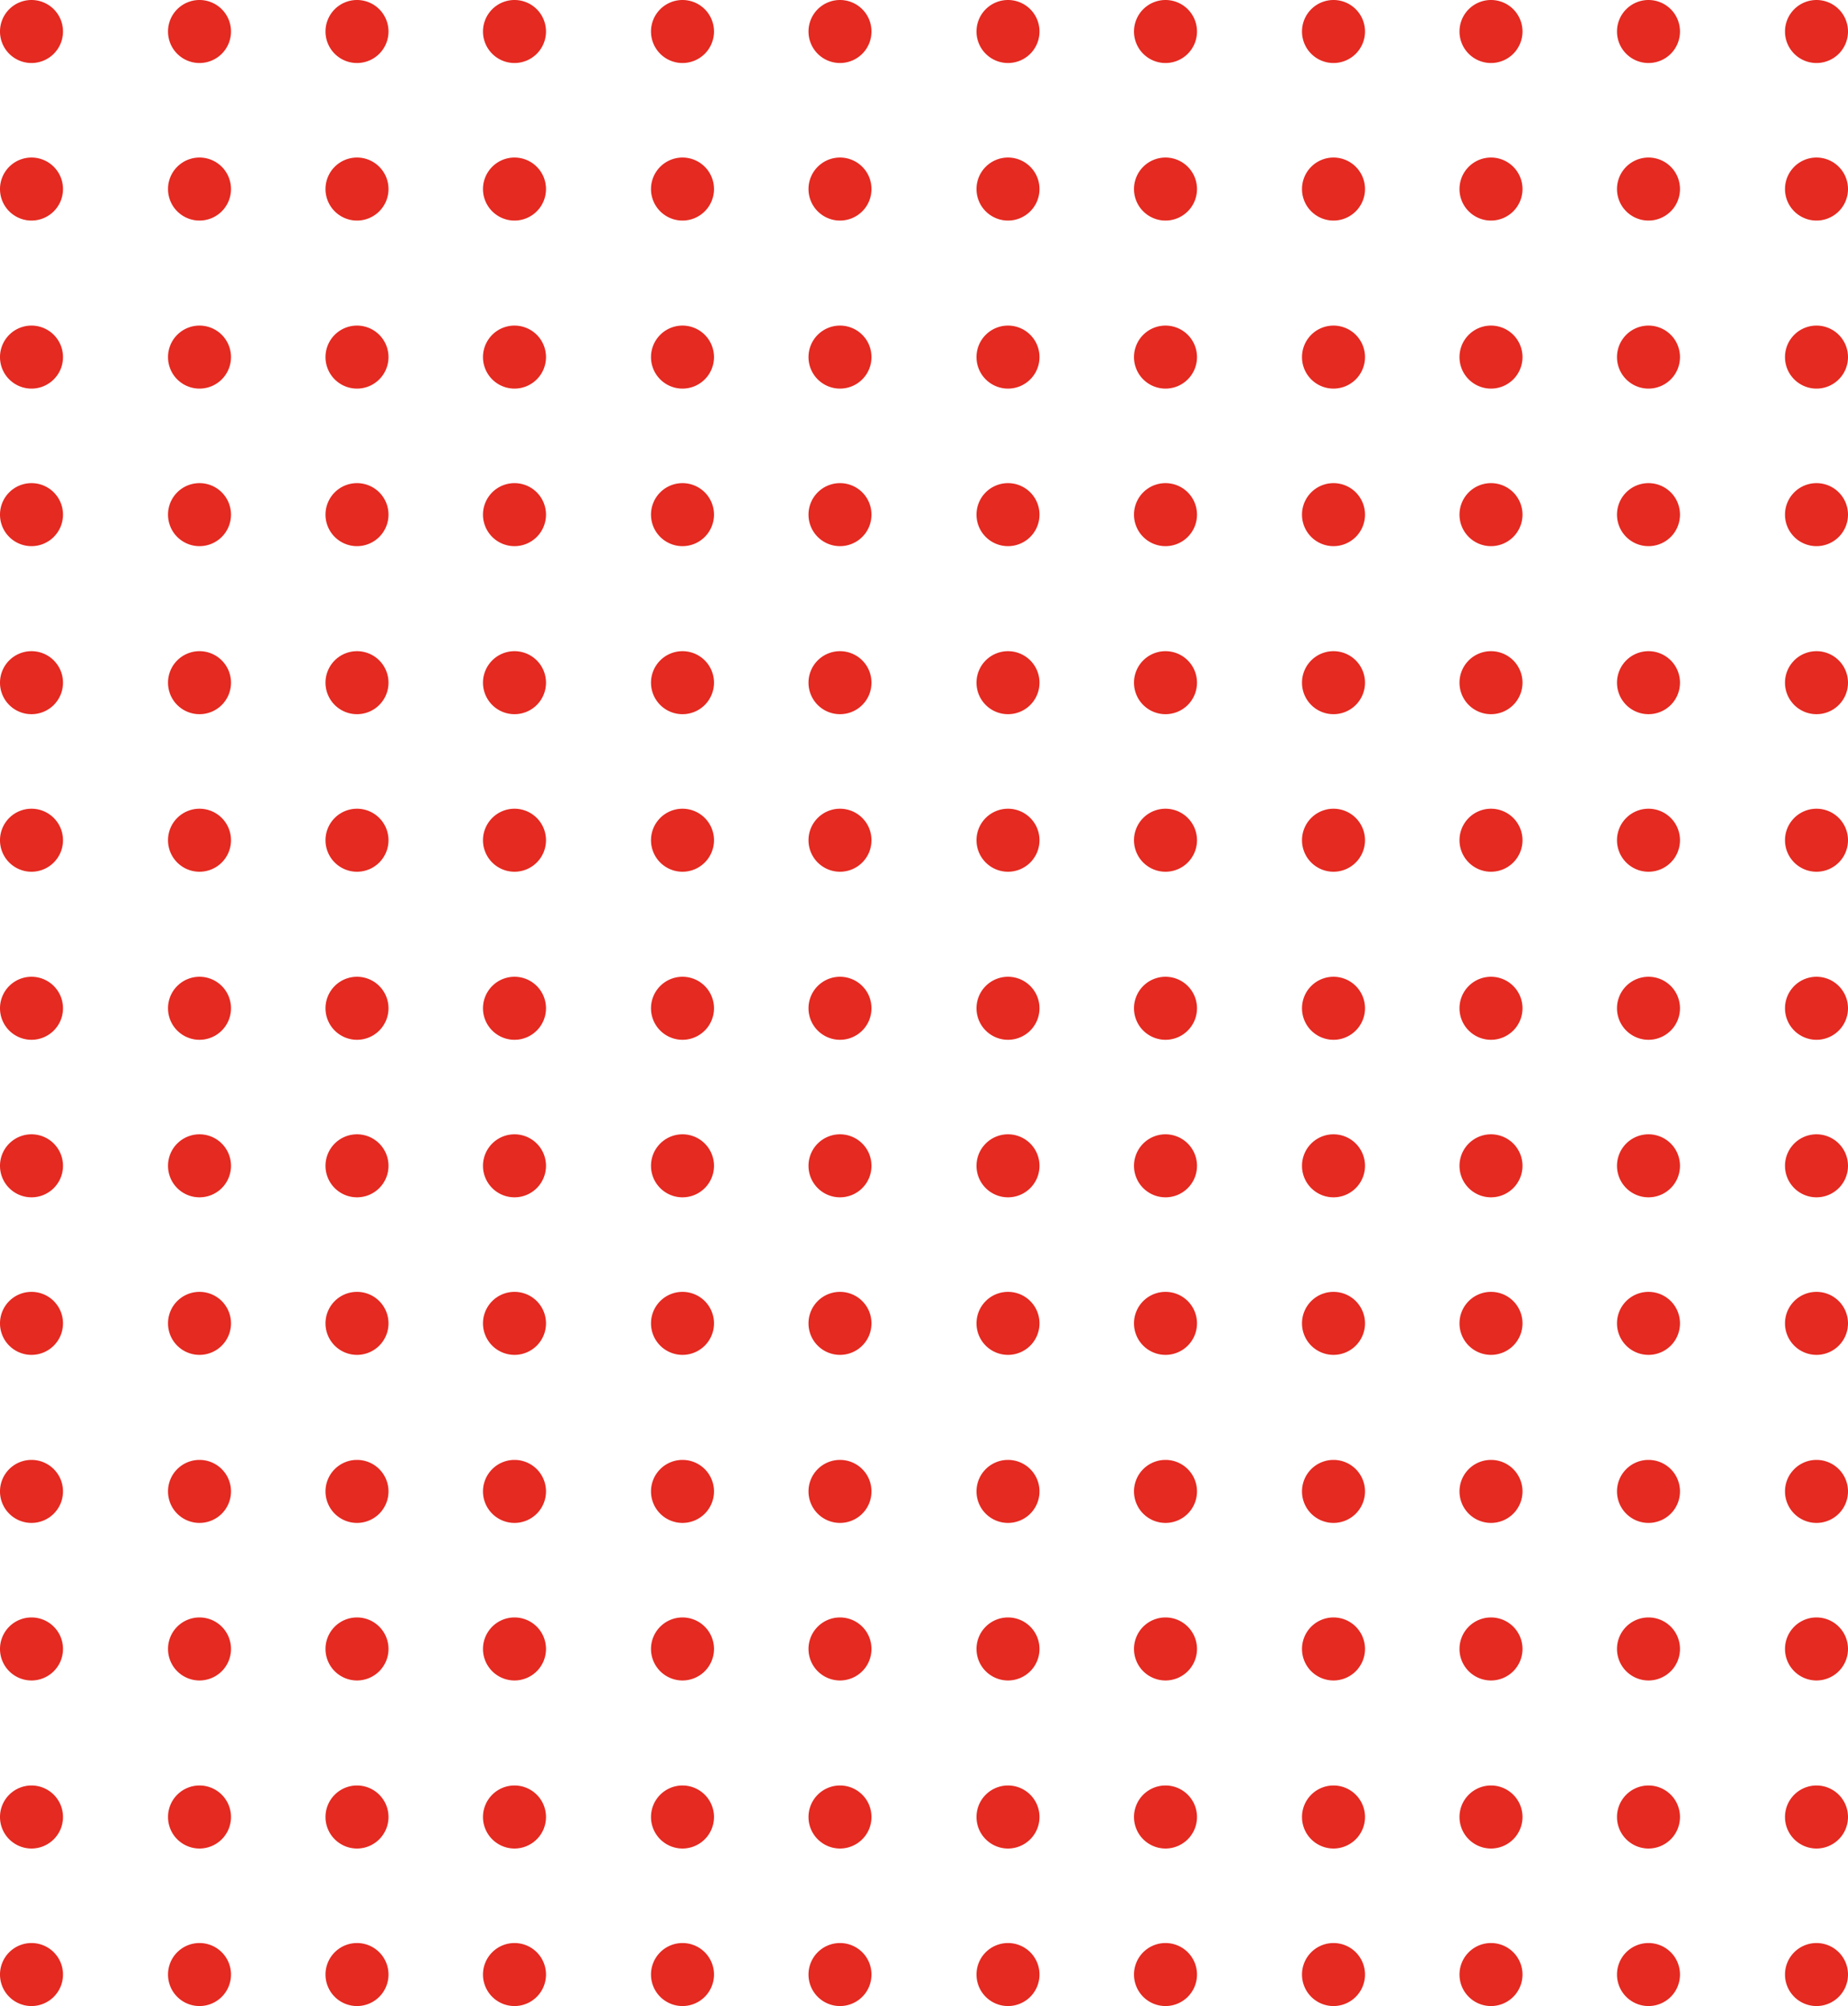 <svg id="Dot_Pattern_1" data-name="Dot Pattern 1" xmlns="http://www.w3.org/2000/svg" width="176" height="191" viewBox="0 0 176 191">
  <path id="Fill_1" data-name="Fill 1" d="M6,3A3,3,0,1,1,3,0,3,3,0,0,1,6,3" fill="#e42a21"/>
  <path id="Fill_4" data-name="Fill 4" d="M6,3A3,3,0,1,1,3,0,3,3,0,0,1,6,3" transform="translate(0 15)" fill="#e42a21"/>
  <path id="Fill_5" data-name="Fill 5" d="M6,3A3,3,0,1,1,3,0,3,3,0,0,1,6,3" transform="translate(16 15)" fill="#e42a21"/>
  <path id="Fill_6" data-name="Fill 6" d="M6,3A3,3,0,1,1,3,0,3,3,0,0,1,6,3" transform="translate(31 15)" fill="#e42a21"/>
  <path id="Fill_7" data-name="Fill 7" d="M6,3A3,3,0,1,1,3,0,3,3,0,0,1,6,3" transform="translate(46 15)" fill="#e42a21"/>
  <path id="Fill_8" data-name="Fill 8" d="M6,3A3,3,0,1,1,3,0,3,3,0,0,1,6,3" transform="translate(62 15)" fill="#e42a21"/>
  <path id="Fill_9" data-name="Fill 9" d="M6,3A3,3,0,1,1,3,0,3,3,0,0,1,6,3" transform="translate(77 15)" fill="#e42a21"/>
  <path id="Fill_10" data-name="Fill 10" d="M6,3A3,3,0,1,1,3,0,3,3,0,0,1,6,3" transform="translate(93 15)" fill="#e42a21"/>
  <path id="Fill_11" data-name="Fill 11" d="M6,3A3,3,0,1,1,3,0,3,3,0,0,1,6,3" transform="translate(108 15)" fill="#e42a21"/>
  <path id="Fill_12" data-name="Fill 12" d="M6,3A3,3,0,1,1,3,0,3,3,0,0,1,6,3" transform="translate(124 15)" fill="#e42a21"/>
  <path id="Fill_13" data-name="Fill 13" d="M6,3A3,3,0,1,1,3,0,3,3,0,0,1,6,3" transform="translate(139 15)" fill="#e42a21"/>
  <path id="Fill_14" data-name="Fill 14" d="M6,3A3,3,0,1,1,3,0,3,3,0,0,1,6,3" transform="translate(154 15)" fill="#e42a21"/>
  <path id="Fill_15" data-name="Fill 15" d="M6,3A3,3,0,1,1,3,0,3,3,0,0,1,6,3" transform="translate(170 15)" fill="#e42a21"/>
  <path id="Fill_34" data-name="Fill 34" d="M6,3A3,3,0,1,1,3,0,3,3,0,0,1,6,3" transform="translate(0 31)" fill="#e42a21"/>
  <path id="Fill_35" data-name="Fill 35" d="M6,3A3,3,0,1,1,3,0,3,3,0,0,1,6,3" transform="translate(16 31)" fill="#e42a21"/>
  <path id="Fill_36" data-name="Fill 36" d="M6,3A3,3,0,1,1,3,0,3,3,0,0,1,6,3" transform="translate(31 31)" fill="#e42a21"/>
  <path id="Fill_37" data-name="Fill 37" d="M6,3A3,3,0,1,1,3,0,3,3,0,0,1,6,3" transform="translate(46 31)" fill="#e42a21"/>
  <path id="Fill_38" data-name="Fill 38" d="M6,3A3,3,0,1,1,3,0,3,3,0,0,1,6,3" transform="translate(62 31)" fill="#e42a21"/>
  <path id="Fill_39" data-name="Fill 39" d="M6,3A3,3,0,1,1,3,0,3,3,0,0,1,6,3" transform="translate(77 31)" fill="#e42a21"/>
  <path id="Fill_40" data-name="Fill 40" d="M6,3A3,3,0,1,1,3,0,3,3,0,0,1,6,3" transform="translate(93 31)" fill="#e42a21"/>
  <path id="Fill_41" data-name="Fill 41" d="M6,3A3,3,0,1,1,3,0,3,3,0,0,1,6,3" transform="translate(108 31)" fill="#e42a21"/>
  <path id="Fill_42" data-name="Fill 42" d="M6,3A3,3,0,1,1,3,0,3,3,0,0,1,6,3" transform="translate(124 31)" fill="#e42a21"/>
  <path id="Fill_43" data-name="Fill 43" d="M6,3A3,3,0,1,1,3,0,3,3,0,0,1,6,3" transform="translate(139 31)" fill="#e42a21"/>
  <path id="Fill_44" data-name="Fill 44" d="M6,3A3,3,0,1,1,3,0,3,3,0,0,1,6,3" transform="translate(154 31)" fill="#e42a21"/>
  <path id="Fill_45" data-name="Fill 45" d="M6,3A3,3,0,1,1,3,0,3,3,0,0,1,6,3" transform="translate(170 31)" fill="#e42a21"/>
  <path id="Fill_64" data-name="Fill 64" d="M6,3A3,3,0,1,1,3,0,3,3,0,0,1,6,3" transform="translate(0 46)" fill="#e42a21"/>
  <path id="Fill_65" data-name="Fill 65" d="M6,3A3,3,0,1,1,3,0,3,3,0,0,1,6,3" transform="translate(16 46)" fill="#e42a21"/>
  <path id="Fill_66" data-name="Fill 66" d="M6,3A3,3,0,1,1,3,0,3,3,0,0,1,6,3" transform="translate(31 46)" fill="#e42a21"/>
  <path id="Fill_67" data-name="Fill 67" d="M6,3A3,3,0,1,1,3,0,3,3,0,0,1,6,3" transform="translate(46 46)" fill="#e42a21"/>
  <path id="Fill_68" data-name="Fill 68" d="M6,3A3,3,0,1,1,3,0,3,3,0,0,1,6,3" transform="translate(62 46)" fill="#e42a21"/>
  <path id="Fill_69" data-name="Fill 69" d="M6,3A3,3,0,1,1,3,0,3,3,0,0,1,6,3" transform="translate(77 46)" fill="#e42a21"/>
  <path id="Fill_70" data-name="Fill 70" d="M6,3A3,3,0,1,1,3,0,3,3,0,0,1,6,3" transform="translate(93 46)" fill="#e42a21"/>
  <path id="Fill_71" data-name="Fill 71" d="M6,3A3,3,0,1,1,3,0,3,3,0,0,1,6,3" transform="translate(108 46)" fill="#e42a21"/>
  <path id="Fill_72" data-name="Fill 72" d="M6,3A3,3,0,1,1,3,0,3,3,0,0,1,6,3" transform="translate(124 46)" fill="#e42a21"/>
  <path id="Fill_73" data-name="Fill 73" d="M6,3A3,3,0,1,1,3,0,3,3,0,0,1,6,3" transform="translate(139 46)" fill="#e42a21"/>
  <path id="Fill_74" data-name="Fill 74" d="M6,3A3,3,0,1,1,3,0,3,3,0,0,1,6,3" transform="translate(154 46)" fill="#e42a21"/>
  <path id="Fill_75" data-name="Fill 75" d="M6,3A3,3,0,1,1,3,0,3,3,0,0,1,6,3" transform="translate(170 46)" fill="#e42a21"/>
  <path id="Fill_94" data-name="Fill 94" d="M6,3A3,3,0,1,1,3,0,3,3,0,0,1,6,3" transform="translate(0 62)" fill="#e42a21"/>
  <path id="Fill_95" data-name="Fill 95" d="M6,3A3,3,0,1,1,3,0,3,3,0,0,1,6,3" transform="translate(16 62)" fill="#e42a21"/>
  <path id="Fill_96" data-name="Fill 96" d="M6,3A3,3,0,1,1,3,0,3,3,0,0,1,6,3" transform="translate(31 62)" fill="#e42a21"/>
  <path id="Fill_97" data-name="Fill 97" d="M6,3A3,3,0,1,1,3,0,3,3,0,0,1,6,3" transform="translate(46 62)" fill="#e42a21"/>
  <path id="Fill_98" data-name="Fill 98" d="M6,3A3,3,0,1,1,3,0,3,3,0,0,1,6,3" transform="translate(62 62)" fill="#e42a21"/>
  <path id="Fill_99" data-name="Fill 99" d="M6,3A3,3,0,1,1,3,0,3,3,0,0,1,6,3" transform="translate(77 62)" fill="#e42a21"/>
  <path id="Fill_100" data-name="Fill 100" d="M6,3A3,3,0,1,1,3,0,3,3,0,0,1,6,3" transform="translate(93 62)" fill="#e42a21"/>
  <path id="Fill_101" data-name="Fill 101" d="M6,3A3,3,0,1,1,3,0,3,3,0,0,1,6,3" transform="translate(108 62)" fill="#e42a21"/>
  <path id="Fill_102" data-name="Fill 102" d="M6,3A3,3,0,1,1,3,0,3,3,0,0,1,6,3" transform="translate(124 62)" fill="#e42a21"/>
  <path id="Fill_103" data-name="Fill 103" d="M6,3A3,3,0,1,1,3,0,3,3,0,0,1,6,3" transform="translate(139 62)" fill="#e42a21"/>
  <path id="Fill_104" data-name="Fill 104" d="M6,3A3,3,0,1,1,3,0,3,3,0,0,1,6,3" transform="translate(154 62)" fill="#e42a21"/>
  <path id="Fill_105" data-name="Fill 105" d="M6,3A3,3,0,1,1,3,0,3,3,0,0,1,6,3" transform="translate(170 62)" fill="#e42a21"/>
  <path id="Fill_124" data-name="Fill 124" d="M6,3A3,3,0,1,1,3,0,3,3,0,0,1,6,3" transform="translate(0 77)" fill="#e42a21"/>
  <path id="Fill_125" data-name="Fill 125" d="M6,3A3,3,0,1,1,3,0,3,3,0,0,1,6,3" transform="translate(16 77)" fill="#e42a21"/>
  <path id="Fill_126" data-name="Fill 126" d="M6,3A3,3,0,1,1,3,0,3,3,0,0,1,6,3" transform="translate(31 77)" fill="#e42a21"/>
  <path id="Fill_127" data-name="Fill 127" d="M6,3A3,3,0,1,1,3,0,3,3,0,0,1,6,3" transform="translate(46 77)" fill="#e42a21"/>
  <path id="Fill_128" data-name="Fill 128" d="M6,3A3,3,0,1,1,3,0,3,3,0,0,1,6,3" transform="translate(62 77)" fill="#e42a21"/>
  <path id="Fill_129" data-name="Fill 129" d="M6,3A3,3,0,1,1,3,0,3,3,0,0,1,6,3" transform="translate(77 77)" fill="#e42a21"/>
  <path id="Fill_130" data-name="Fill 130" d="M6,3A3,3,0,1,1,3,0,3,3,0,0,1,6,3" transform="translate(93 77)" fill="#e42a21"/>
  <path id="Fill_131" data-name="Fill 131" d="M6,3A3,3,0,1,1,3,0,3,3,0,0,1,6,3" transform="translate(108 77)" fill="#e42a21"/>
  <path id="Fill_132" data-name="Fill 132" d="M6,3A3,3,0,1,1,3,0,3,3,0,0,1,6,3" transform="translate(124 77)" fill="#e42a21"/>
  <path id="Fill_133" data-name="Fill 133" d="M6,3A3,3,0,1,1,3,0,3,3,0,0,1,6,3" transform="translate(139 77)" fill="#e42a21"/>
  <path id="Fill_134" data-name="Fill 134" d="M6,3A3,3,0,1,1,3,0,3,3,0,0,1,6,3" transform="translate(154 77)" fill="#e42a21"/>
  <path id="Fill_135" data-name="Fill 135" d="M6,3A3,3,0,1,1,3,0,3,3,0,0,1,6,3" transform="translate(170 77)" fill="#e42a21"/>
  <path id="Fill_154" data-name="Fill 154" d="M6,3A3,3,0,1,1,3,0,3,3,0,0,1,6,3" transform="translate(0 93)" fill="#e42a21"/>
  <path id="Fill_155" data-name="Fill 155" d="M6,3A3,3,0,1,1,3,0,3,3,0,0,1,6,3" transform="translate(16 93)" fill="#e42a21"/>
  <path id="Fill_156" data-name="Fill 156" d="M6,3A3,3,0,1,1,3,0,3,3,0,0,1,6,3" transform="translate(31 93)" fill="#e42a21"/>
  <path id="Fill_157" data-name="Fill 157" d="M6,3A3,3,0,1,1,3,0,3,3,0,0,1,6,3" transform="translate(46 93)" fill="#e42a21"/>
  <path id="Fill_158" data-name="Fill 158" d="M6,3A3,3,0,1,1,3,0,3,3,0,0,1,6,3" transform="translate(62 93)" fill="#e42a21"/>
  <path id="Fill_159" data-name="Fill 159" d="M6,3A3,3,0,1,1,3,0,3,3,0,0,1,6,3" transform="translate(77 93)" fill="#e42a21"/>
  <path id="Fill_160" data-name="Fill 160" d="M6,3A3,3,0,1,1,3,0,3,3,0,0,1,6,3" transform="translate(93 93)" fill="#e42a21"/>
  <path id="Fill_161" data-name="Fill 161" d="M6,3A3,3,0,1,1,3,0,3,3,0,0,1,6,3" transform="translate(108 93)" fill="#e42a21"/>
  <path id="Fill_162" data-name="Fill 162" d="M6,3A3,3,0,1,1,3,0,3,3,0,0,1,6,3" transform="translate(124 93)" fill="#e42a21"/>
  <path id="Fill_163" data-name="Fill 163" d="M6,3A3,3,0,1,1,3,0,3,3,0,0,1,6,3" transform="translate(139 93)" fill="#e42a21"/>
  <path id="Fill_164" data-name="Fill 164" d="M6,3A3,3,0,1,1,3,0,3,3,0,0,1,6,3" transform="translate(154 93)" fill="#e42a21"/>
  <path id="Fill_165" data-name="Fill 165" d="M6,3A3,3,0,1,1,3,0,3,3,0,0,1,6,3" transform="translate(170 93)" fill="#e42a21"/>
  <path id="Fill_184" data-name="Fill 184" d="M6,3A3,3,0,1,1,3,0,3,3,0,0,1,6,3" transform="translate(0 108)" fill="#e42a21"/>
  <path id="Fill_185" data-name="Fill 185" d="M6,3A3,3,0,1,1,3,0,3,3,0,0,1,6,3" transform="translate(16 108)" fill="#e42a21"/>
  <path id="Fill_186" data-name="Fill 186" d="M6,3A3,3,0,1,1,3,0,3,3,0,0,1,6,3" transform="translate(31 108)" fill="#e42a21"/>
  <path id="Fill_187" data-name="Fill 187" d="M6,3A3,3,0,1,1,3,0,3,3,0,0,1,6,3" transform="translate(46 108)" fill="#e42a21"/>
  <path id="Fill_188" data-name="Fill 188" d="M6,3A3,3,0,1,1,3,0,3,3,0,0,1,6,3" transform="translate(62 108)" fill="#e42a21"/>
  <path id="Fill_189" data-name="Fill 189" d="M6,3A3,3,0,1,1,3,0,3,3,0,0,1,6,3" transform="translate(77 108)" fill="#e42a21"/>
  <path id="Fill_190" data-name="Fill 190" d="M6,3A3,3,0,1,1,3,0,3,3,0,0,1,6,3" transform="translate(93 108)" fill="#e42a21"/>
  <path id="Fill_191" data-name="Fill 191" d="M6,3A3,3,0,1,1,3,0,3,3,0,0,1,6,3" transform="translate(108 108)" fill="#e42a21"/>
  <path id="Fill_192" data-name="Fill 192" d="M6,3A3,3,0,1,1,3,0,3,3,0,0,1,6,3" transform="translate(124 108)" fill="#e42a21"/>
  <path id="Fill_193" data-name="Fill 193" d="M6,3A3,3,0,1,1,3,0,3,3,0,0,1,6,3" transform="translate(139 108)" fill="#e42a21"/>
  <path id="Fill_194" data-name="Fill 194" d="M6,3A3,3,0,1,1,3,0,3,3,0,0,1,6,3" transform="translate(154 108)" fill="#e42a21"/>
  <path id="Fill_195" data-name="Fill 195" d="M6,3A3,3,0,1,1,3,0,3,3,0,0,1,6,3" transform="translate(170 108)" fill="#e42a21"/>
  <path id="Fill_214" data-name="Fill 214" d="M6,3A3,3,0,1,1,3,0,3,3,0,0,1,6,3" transform="translate(0 123)" fill="#e42a21"/>
  <path id="Fill_215" data-name="Fill 215" d="M6,3A3,3,0,1,1,3,0,3,3,0,0,1,6,3" transform="translate(16 123)" fill="#e42a21"/>
  <path id="Fill_216" data-name="Fill 216" d="M6,3A3,3,0,1,1,3,0,3,3,0,0,1,6,3" transform="translate(31 123)" fill="#e42a21"/>
  <path id="Fill_217" data-name="Fill 217" d="M6,3A3,3,0,1,1,3,0,3,3,0,0,1,6,3" transform="translate(46 123)" fill="#e42a21"/>
  <path id="Fill_218" data-name="Fill 218" d="M6,3A3,3,0,1,1,3,0,3,3,0,0,1,6,3" transform="translate(62 123)" fill="#e42a21"/>
  <path id="Fill_219" data-name="Fill 219" d="M6,3A3,3,0,1,1,3,0,3,3,0,0,1,6,3" transform="translate(77 123)" fill="#e42a21"/>
  <path id="Fill_220" data-name="Fill 220" d="M6,3A3,3,0,1,1,3,0,3,3,0,0,1,6,3" transform="translate(93 123)" fill="#e42a21"/>
  <path id="Fill_221" data-name="Fill 221" d="M6,3A3,3,0,1,1,3,0,3,3,0,0,1,6,3" transform="translate(108 123)" fill="#e42a21"/>
  <path id="Fill_222" data-name="Fill 222" d="M6,3A3,3,0,1,1,3,0,3,3,0,0,1,6,3" transform="translate(124 123)" fill="#e42a21"/>
  <path id="Fill_223" data-name="Fill 223" d="M6,3A3,3,0,1,1,3,0,3,3,0,0,1,6,3" transform="translate(139 123)" fill="#e42a21"/>
  <path id="Fill_224" data-name="Fill 224" d="M6,3A3,3,0,1,1,3,0,3,3,0,0,1,6,3" transform="translate(154 123)" fill="#e42a21"/>
  <path id="Fill_225" data-name="Fill 225" d="M6,3A3,3,0,1,1,3,0,3,3,0,0,1,6,3" transform="translate(170 123)" fill="#e42a21"/>
  <path id="Fill_244" data-name="Fill 244" d="M6,3A3,3,0,1,1,3,0,3,3,0,0,1,6,3" transform="translate(0 139)" fill="#e42a21"/>
  <path id="Fill_245" data-name="Fill 245" d="M6,3A3,3,0,1,1,3,0,3,3,0,0,1,6,3" transform="translate(16 139)" fill="#e42a21"/>
  <path id="Fill_246" data-name="Fill 246" d="M6,3A3,3,0,1,1,3,0,3,3,0,0,1,6,3" transform="translate(31 139)" fill="#e42a21"/>
  <path id="Fill_247" data-name="Fill 247" d="M6,3A3,3,0,1,1,3,0,3,3,0,0,1,6,3" transform="translate(46 139)" fill="#e42a21"/>
  <path id="Fill_248" data-name="Fill 248" d="M6,3A3,3,0,1,1,3,0,3,3,0,0,1,6,3" transform="translate(62 139)" fill="#e42a21"/>
  <path id="Fill_249" data-name="Fill 249" d="M6,3A3,3,0,1,1,3,0,3,3,0,0,1,6,3" transform="translate(77 139)" fill="#e42a21"/>
  <path id="Fill_250" data-name="Fill 250" d="M6,3A3,3,0,1,1,3,0,3,3,0,0,1,6,3" transform="translate(93 139)" fill="#e42a21"/>
  <path id="Fill_251" data-name="Fill 251" d="M6,3A3,3,0,1,1,3,0,3,3,0,0,1,6,3" transform="translate(108 139)" fill="#e42a21"/>
  <path id="Fill_252" data-name="Fill 252" d="M6,3A3,3,0,1,1,3,0,3,3,0,0,1,6,3" transform="translate(124 139)" fill="#e42a21"/>
  <path id="Fill_253" data-name="Fill 253" d="M6,3A3,3,0,1,1,3,0,3,3,0,0,1,6,3" transform="translate(139 139)" fill="#e42a21"/>
  <path id="Fill_254" data-name="Fill 254" d="M6,3A3,3,0,1,1,3,0,3,3,0,0,1,6,3" transform="translate(154 139)" fill="#e42a21"/>
  <path id="Fill_255" data-name="Fill 255" d="M6,3A3,3,0,1,1,3,0,3,3,0,0,1,6,3" transform="translate(170 139)" fill="#e42a21"/>
  <path id="Fill_274" data-name="Fill 274" d="M6,3A3,3,0,1,1,3,0,3,3,0,0,1,6,3" transform="translate(0 154)" fill="#e42a21"/>
  <path id="Fill_275" data-name="Fill 275" d="M6,3A3,3,0,1,1,3,0,3,3,0,0,1,6,3" transform="translate(16 154)" fill="#e42a21"/>
  <path id="Fill_276" data-name="Fill 276" d="M6,3A3,3,0,1,1,3,0,3,3,0,0,1,6,3" transform="translate(31 154)" fill="#e42a21"/>
  <path id="Fill_277" data-name="Fill 277" d="M6,3A3,3,0,1,1,3,0,3,3,0,0,1,6,3" transform="translate(46 154)" fill="#e42a21"/>
  <path id="Fill_278" data-name="Fill 278" d="M6,3A3,3,0,1,1,3,0,3,3,0,0,1,6,3" transform="translate(62 154)" fill="#e42a21"/>
  <path id="Fill_279" data-name="Fill 279" d="M6,3A3,3,0,1,1,3,0,3,3,0,0,1,6,3" transform="translate(77 154)" fill="#e42a21"/>
  <path id="Fill_280" data-name="Fill 280" d="M6,3A3,3,0,1,1,3,0,3,3,0,0,1,6,3" transform="translate(93 154)" fill="#e42a21"/>
  <path id="Fill_281" data-name="Fill 281" d="M6,3A3,3,0,1,1,3,0,3,3,0,0,1,6,3" transform="translate(108 154)" fill="#e42a21"/>
  <path id="Fill_282" data-name="Fill 282" d="M6,3A3,3,0,1,1,3,0,3,3,0,0,1,6,3" transform="translate(124 154)" fill="#e42a21"/>
  <path id="Fill_283" data-name="Fill 283" d="M6,3A3,3,0,1,1,3,0,3,3,0,0,1,6,3" transform="translate(139 154)" fill="#e42a21"/>
  <path id="Fill_284" data-name="Fill 284" d="M6,3A3,3,0,1,1,3,0,3,3,0,0,1,6,3" transform="translate(154 154)" fill="#e42a21"/>
  <path id="Fill_285" data-name="Fill 285" d="M6,3A3,3,0,1,1,3,0,3,3,0,0,1,6,3" transform="translate(170 154)" fill="#e42a21"/>
  <path id="Fill_304" data-name="Fill 304" d="M6,3A3,3,0,1,1,3,0,3,3,0,0,1,6,3" transform="translate(0 170)" fill="#e42a21"/>
  <path id="Fill_305" data-name="Fill 305" d="M6,3A3,3,0,1,1,3,0,3,3,0,0,1,6,3" transform="translate(16 170)" fill="#e42a21"/>
  <path id="Fill_306" data-name="Fill 306" d="M6,3A3,3,0,1,1,3,0,3,3,0,0,1,6,3" transform="translate(31 170)" fill="#e42a21"/>
  <path id="Fill_307" data-name="Fill 307" d="M6,3A3,3,0,1,1,3,0,3,3,0,0,1,6,3" transform="translate(46 170)" fill="#e42a21"/>
  <path id="Fill_308" data-name="Fill 308" d="M6,3A3,3,0,1,1,3,0,3,3,0,0,1,6,3" transform="translate(62 170)" fill="#e42a21"/>
  <path id="Fill_309" data-name="Fill 309" d="M6,3A3,3,0,1,1,3,0,3,3,0,0,1,6,3" transform="translate(77 170)" fill="#e42a21"/>
  <path id="Fill_310" data-name="Fill 310" d="M6,3A3,3,0,1,1,3,0,3,3,0,0,1,6,3" transform="translate(93 170)" fill="#e42a21"/>
  <path id="Fill_311" data-name="Fill 311" d="M6,3A3,3,0,1,1,3,0,3,3,0,0,1,6,3" transform="translate(108 170)" fill="#e42a21"/>
  <path id="Fill_312" data-name="Fill 312" d="M6,3A3,3,0,1,1,3,0,3,3,0,0,1,6,3" transform="translate(124 170)" fill="#e42a21"/>
  <path id="Fill_313" data-name="Fill 313" d="M6,3A3,3,0,1,1,3,0,3,3,0,0,1,6,3" transform="translate(139 170)" fill="#e42a21"/>
  <path id="Fill_314" data-name="Fill 314" d="M6,3A3,3,0,1,1,3,0,3,3,0,0,1,6,3" transform="translate(154 170)" fill="#e42a21"/>
  <path id="Fill_315" data-name="Fill 315" d="M6,3A3,3,0,1,1,3,0,3,3,0,0,1,6,3" transform="translate(170 170)" fill="#e42a21"/>
  <path id="Fill_334" data-name="Fill 334" d="M6,3A3,3,0,1,1,3,0,3,3,0,0,1,6,3" transform="translate(0 185)" fill="#e42a21"/>
  <path id="Fill_335" data-name="Fill 335" d="M6,3A3,3,0,1,1,3,0,3,3,0,0,1,6,3" transform="translate(16 185)" fill="#e42a21"/>
  <path id="Fill_336" data-name="Fill 336" d="M6,3A3,3,0,1,1,3,0,3,3,0,0,1,6,3" transform="translate(31 185)" fill="#e42a21"/>
  <path id="Fill_337" data-name="Fill 337" d="M6,3A3,3,0,1,1,3,0,3,3,0,0,1,6,3" transform="translate(46 185)" fill="#e42a21"/>
  <path id="Fill_338" data-name="Fill 338" d="M6,3A3,3,0,1,1,3,0,3,3,0,0,1,6,3" transform="translate(62 185)" fill="#e42a21"/>
  <path id="Fill_339" data-name="Fill 339" d="M6,3A3,3,0,1,1,3,0,3,3,0,0,1,6,3" transform="translate(77 185)" fill="#e42a21"/>
  <path id="Fill_340" data-name="Fill 340" d="M6,3A3,3,0,1,1,3,0,3,3,0,0,1,6,3" transform="translate(93 185)" fill="#e42a21"/>
  <path id="Fill_341" data-name="Fill 341" d="M6,3A3,3,0,1,1,3,0,3,3,0,0,1,6,3" transform="translate(108 185)" fill="#e42a21"/>
  <path id="Fill_342" data-name="Fill 342" d="M6,3A3,3,0,1,1,3,0,3,3,0,0,1,6,3" transform="translate(124 185)" fill="#e42a21"/>
  <path id="Fill_343" data-name="Fill 343" d="M6,3A3,3,0,1,1,3,0,3,3,0,0,1,6,3" transform="translate(139 185)" fill="#e42a21"/>
  <path id="Fill_344" data-name="Fill 344" d="M6,3A3,3,0,1,1,3,0,3,3,0,0,1,6,3" transform="translate(154 185)" fill="#e42a21"/>
  <path id="Fill_345" data-name="Fill 345" d="M6,3A3,3,0,1,1,3,0,3,3,0,0,1,6,3" transform="translate(170 185)" fill="#e42a21"/>
  <path id="Fill_725" data-name="Fill 725" d="M6,3A3,3,0,1,1,3,0,3,3,0,0,1,6,3" transform="translate(16)" fill="#e42a21"/>
  <path id="Fill_726" data-name="Fill 726" d="M6,3A3,3,0,1,1,3,0,3,3,0,0,1,6,3" transform="translate(31)" fill="#e42a21"/>
  <path id="Fill_727" data-name="Fill 727" d="M6,3A3,3,0,1,1,3,0,3,3,0,0,1,6,3" transform="translate(46)" fill="#e42a21"/>
  <path id="Fill_728" data-name="Fill 728" d="M6,3A3,3,0,1,1,3,0,3,3,0,0,1,6,3" transform="translate(62)" fill="#e42a21"/>
  <path id="Fill_729" data-name="Fill 729" d="M6,3A3,3,0,1,1,3,0,3,3,0,0,1,6,3" transform="translate(77)" fill="#e42a21"/>
  <path id="Fill_730" data-name="Fill 730" d="M6,3A3,3,0,1,1,3,0,3,3,0,0,1,6,3" transform="translate(93)" fill="#e42a21"/>
  <path id="Fill_731" data-name="Fill 731" d="M6,3A3,3,0,1,1,3,0,3,3,0,0,1,6,3" transform="translate(108)" fill="#e42a21"/>
  <path id="Fill_732" data-name="Fill 732" d="M6,3A3,3,0,1,1,3,0,3,3,0,0,1,6,3" transform="translate(124)" fill="#e42a21"/>
  <path id="Fill_733" data-name="Fill 733" d="M6,3A3,3,0,1,1,3,0,3,3,0,0,1,6,3" transform="translate(139)" fill="#e42a21"/>
  <path id="Fill_734" data-name="Fill 734" d="M6,3A3,3,0,1,1,3,0,3,3,0,0,1,6,3" transform="translate(154)" fill="#e42a21"/>
  <path id="Fill_735" data-name="Fill 735" d="M6,3A3,3,0,1,1,3,0,3,3,0,0,1,6,3" transform="translate(170)" fill="#e42a21"/>
</svg>
